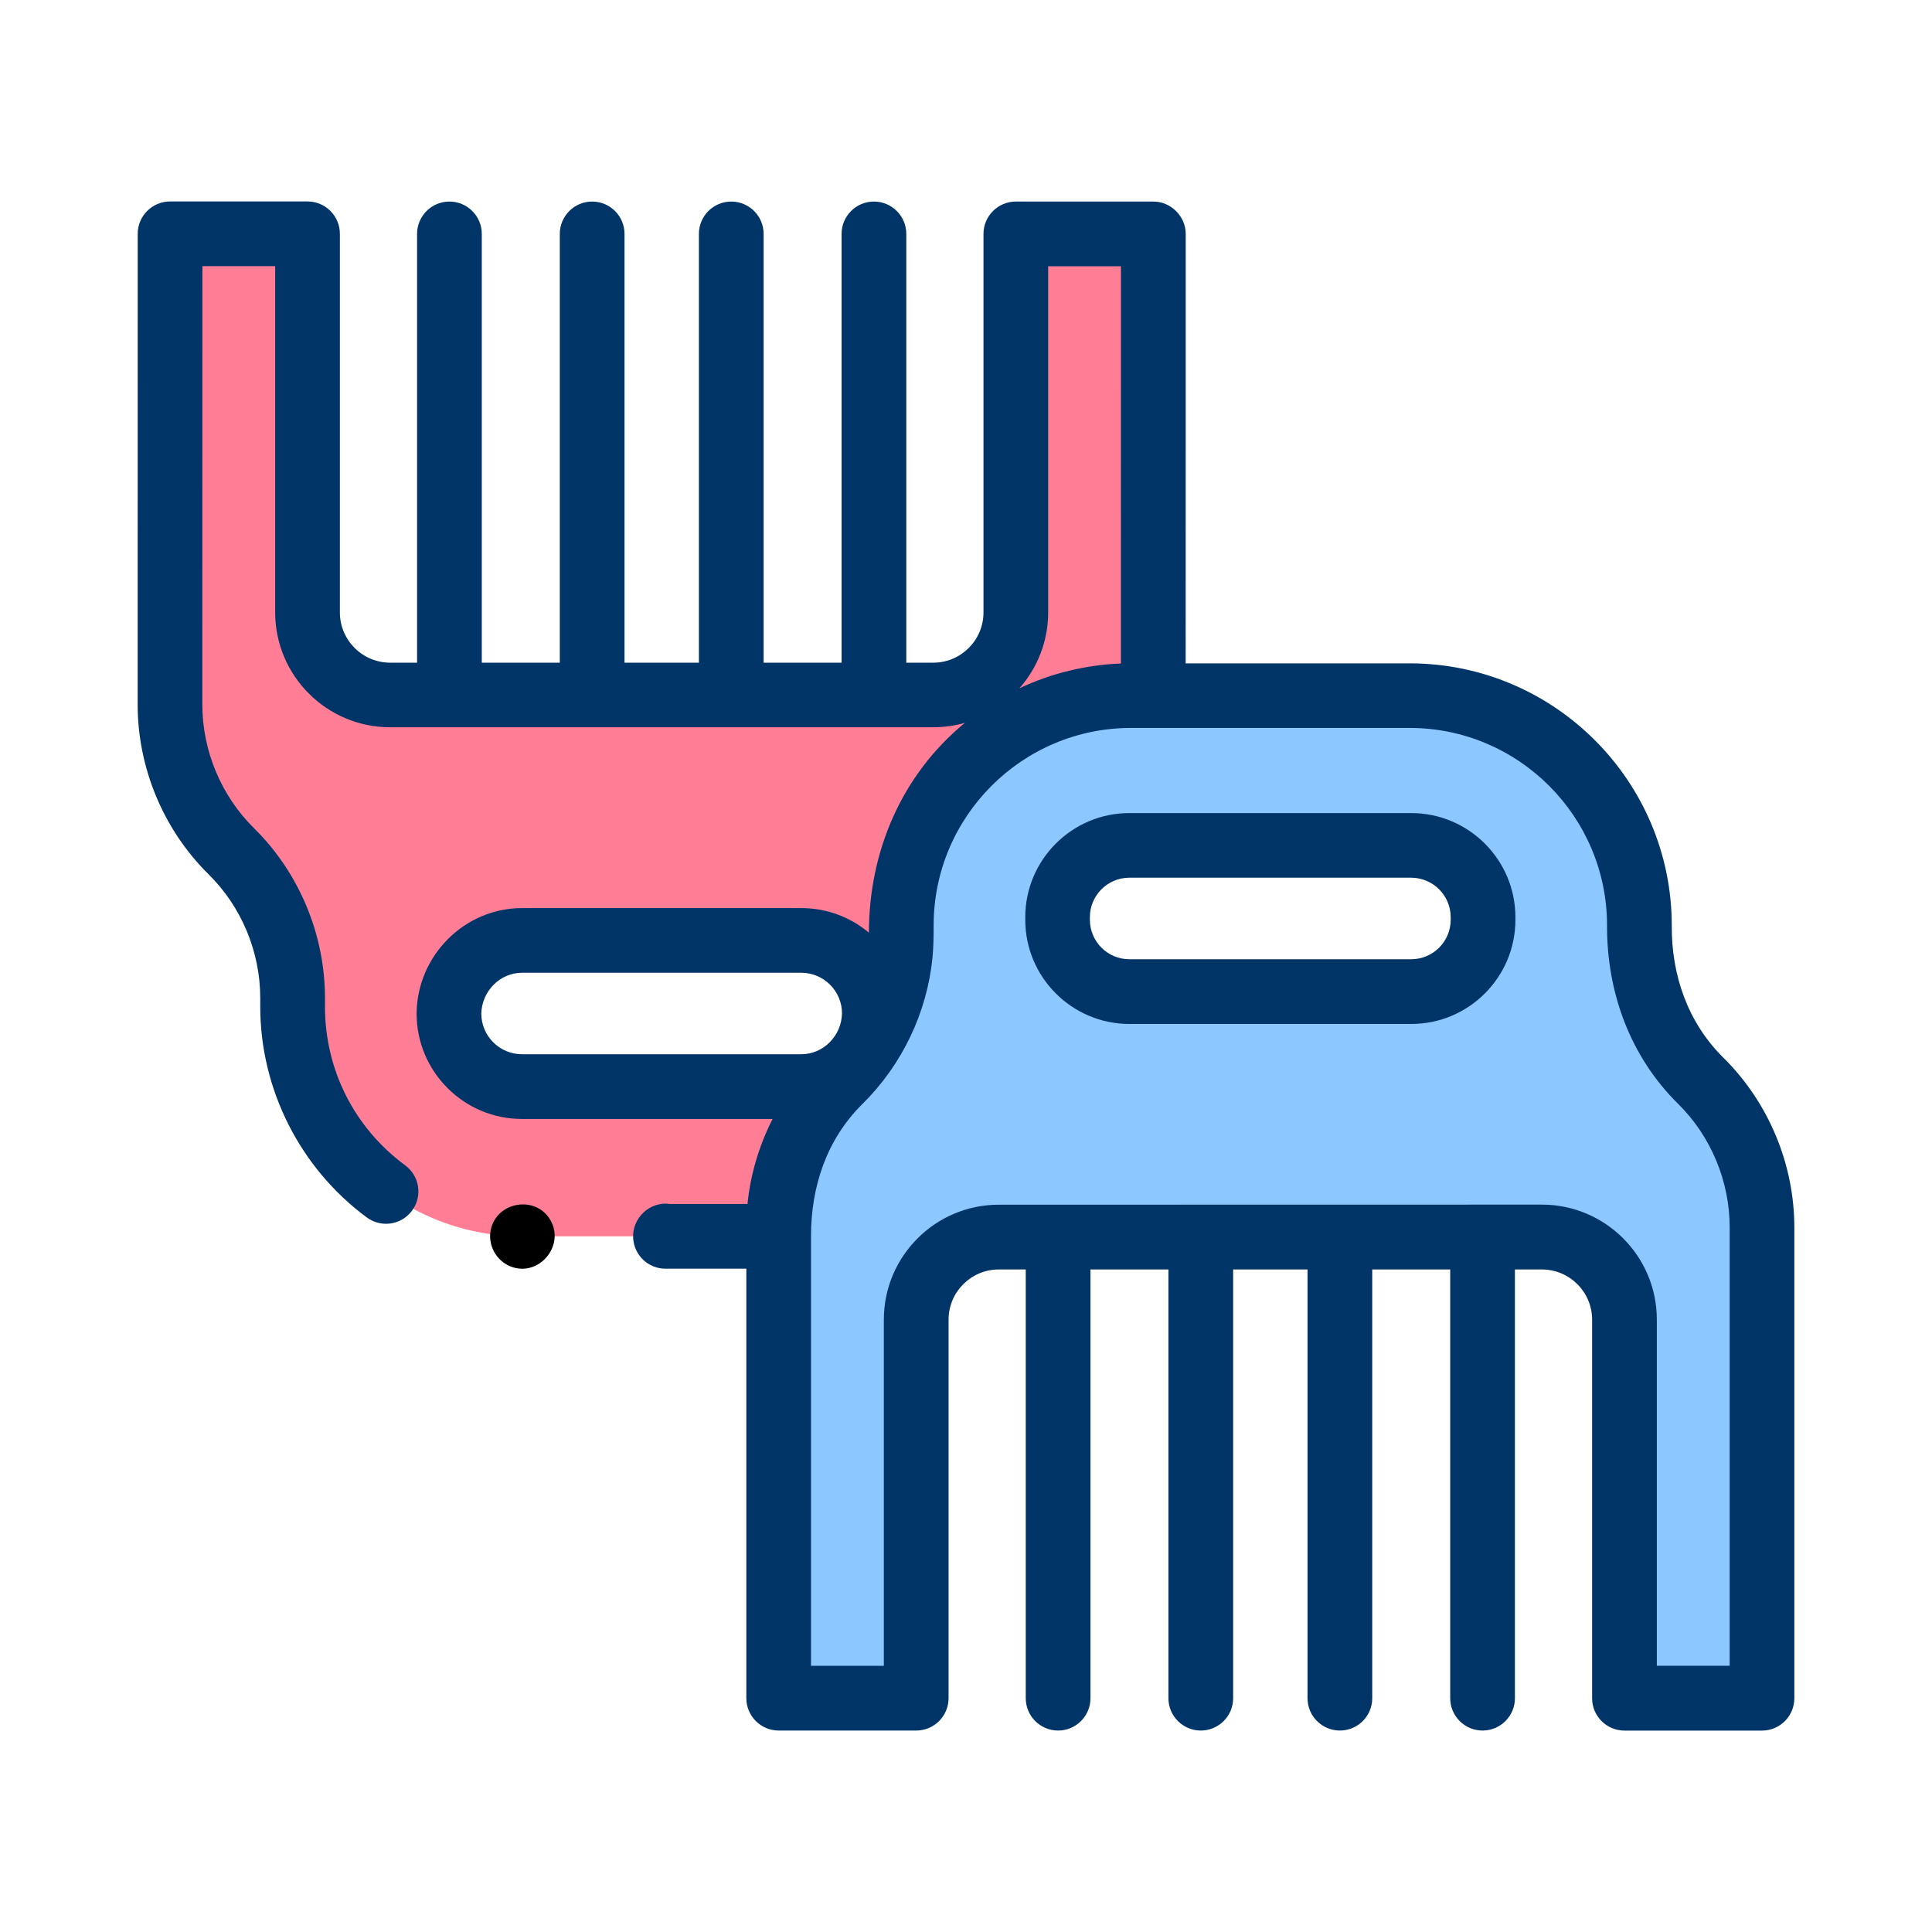 <?xml version="1.0" encoding="UTF-8"?>
<!-- Generator: Adobe Illustrator 18.0.0, SVG Export Plug-In . SVG Version: 6.00 Build 0)  -->
<svg xmlns="http://www.w3.org/2000/svg" xmlns:xlink="http://www.w3.org/1999/xlink" version="1.1" id="Capa_2" x="0px" y="0px" width="4000px" height="4000px" viewBox="0 0 4000 4000" style="enable-background:new 0 0 4000 4000;" xml:space="preserve">
<style type="text/css">
	.st0{fill:#FF7E96;}
	.st1{fill:#8CC8FF;}
	.st2{fill:#013568;}
</style>
<g>
	<g>
		<g>
			<path class="st0" d="M2103.1,484.2v783.7c0,94.4-76.5,171-170.9,171H807.7c-94.4,0-171-76.5-171-171V484.1H352.1l-0.1,974.7     c0,113.3,46.3,224.1,126.9,303.7c81.3,80.1,126.9,189.5,126.9,303.6v17.8c0,262.8,213,475.8,475.8,475.8h530.6v-18.5     c0-114.1,45.7-223.5,126.9-303.7c40.6-40.1,72.4-87.4,93.9-139.1c21.6-51.7,33-107.5,33-164.6v-17.8     c0-262.8,213-475.8,475.8-475.8h46l0.1-956.1C2387.9,484.2,2103.1,484.2,2103.1,484.2z M1766.1,2205.4     c-27.4,27.4-65.2,44.3-107,44.3h-578.2c-83.6,0-151.3-67.7-151.3-151.3c0-82.5,68.8-151.3,151.3-151.3h578.2     c83.6,0,151.3,67.8,151.3,151.3C1810.4,2140.1,1793.5,2178,1766.1,2205.4L1766.1,2205.4z"></path>
		</g>
		<g>
			<path class="st1" d="M3615,2376.7c-37.2-88.9-112.7-143.8-160.8-224.6c-43-72.1-60.4-152.6-60-235.9     c0-262.8-213-475.8-475.8-475.8h-576.6c-262.8,0-475.8,213-475.8,475.8v17.8c0,57.1-11.4,112.9-33,164.6     c-21.6,51.7-53.3,99-93.9,139.1c-81.2,80.2-126.9,189.6-126.9,303.7v974.7h284.7v-783.7c0-94.4,76.5-170.9,170.9-170.9h1124.5     c94.4,0,171,76.5,171,171v783.7H3648v-974.7C3648,2484.2,3636.6,2428.3,3615,2376.7L3615,2376.7z M3070.5,1904.4     c0,82.1-66.6,148.6-148.6,148.6h-583.6c-82.1,0-148.6-66.6-148.6-148.6v-5.4c0-82.1,66.6-148.6,148.6-148.6h583.6     c82.1,0,148.6,66.6,148.6,148.7V1904.4z"></path>
		</g>
	</g>
	<path class="st2" d="M538.8,2066.1v17.8c0,171.4,82.5,334.7,220.6,436.7c29.8,22,71.7,15.7,93.7-14.1c22-29.8,15.7-71.7-14.1-93.7   c-105.6-78-166.2-198-166.2-329v-17.8c0-131.2-53.5-259.3-146.9-351.3c-68-67.1-107-160.4-107-256l0.1-907.7h150.7v716.7   c0,131.3,106.7,238,238,238h1124.6c22.7,0,44.6-3.2,65.4-9.1C1866.6,1604.2,1799,1763.1,1799,1931c-37.9-31.8-86.7-50.9-140-50.9   h-578.2c-118.6,0-216.6,97.5-218.3,217.3c0,0.3,0,0.7,0,1c0,120.4,97.9,218.3,218.3,218.3h518.8c-27.9,54.7-46,114.9-52,176h-160.2   c-41.8-6-79.1,29-76.5,70.9c2.1,35.4,31.4,63.1,66.9,63.1h167.4v889.2c0,37,30,67,67,67h284.7c37,0,67-30,67-67v-783.7   c0-57.3,46.6-103.9,103.9-103.9h55.9l0,887.6c0,37,30,67,67,67c37,0,67-30,67-67l0-887.6h161.4l0,887.6c0,37,30,67,67,67   c37,0,67-30,67-67l0-887.6h154v887.6c0,37,30,67,67,67c37,0,67-30,67-67v-887.6h161.4l0,887.6c0,37,30,67,67,67s67-30,67-67   l0-887.6h55.8c57.3,0,104,46.6,104,104v783.7c0,37,30,67,67,67H3648c37,0,67-30,67-67v-974.7c0-131.1-53.5-259.2-146.8-351.3   c-74-73.1-107.7-171.2-107-273.8c0-299.3-243.5-542.8-542.8-542.8h-463.6l0.1-889.1c0-36.4-30.6-67-67-67h-284.7c-37,0-67,30-67,67   v783.7c0,57.3-46.6,104-103.9,104h-55.9l0-887.7c0-37-30-67-67-67c-37,0-67,30-67,67l0,887.7h-161.4l0-887.7c0-37-30-67-67-67   s-67,30-67,67l0,887.7h-154l0-887.7c0-37-30-67-67-67s-67,30-67,67l0,887.7H997.5l0-887.7c0-37-30-67-67-67c-37,0-67,30-67,67   l0,887.7h-55.8c-57.3,0-104-46.7-104-104V484.1c0-37-30-67-67-67H352.1c-37,0-67,30-67,67l-0.1,974.7   c0,131.2,53.5,259.3,146.9,351.4C499.8,1877.2,538.8,1970.5,538.8,2066.1L538.8,2066.1z M996.5,2098.8c1-46.8,38.7-84.8,84.3-84.8   h578.2c46.3,0,84.1,37.6,84.3,83.9c-1,46.8-38.7,84.8-84.3,84.8h-578.2C1034.5,2182.7,996.7,2145.1,996.5,2098.8z M2067.8,2494.2   c-131.2,0-237.9,106.7-237.9,237.9v716.7h-150.8v-889.2c0-103.1,32.3-200.8,107-274.5c81.4-80.4,133.2-188.4,144.5-302.4   c2.2-22.2,2.4-44.5,2.4-66.8c0-225.4,183.4-408.8,408.8-408.8h576.6c225.4,0,408.8,183.4,408.8,408.8   c-0.6,138.2,47.5,271.1,146.9,369.2c68,67.1,107,160.4,107,255.9v907.7h-150.8v-716.7c0-131.2-106.7-238-238-238L2067.8,2494.2z    M2170.1,1267.9V551.2h150.7l-0.1,822.5c-72.4,2.8-144.5,20.3-210.1,51.3C2147.7,1383,2170.1,1328,2170.1,1267.9L2170.1,1267.9z"></path>
	<path class="st2" d="M2122.7,1899v5.4c0,118.9,96.7,215.6,215.6,215.6h583.6c118.9,0,215.6-96.7,215.6-215.6v-5.3   c0-118.9-96.7-215.7-215.6-215.7h-583.6C2219.4,1683.3,2122.7,1780.1,2122.7,1899z M3003.5,1899v5.3c0,45-36.6,81.7-81.7,81.7   h-583.6c-45,0-81.7-36.6-81.7-81.7v-5.4c0-45,36.6-81.7,81.7-81.7h583.6C2966.9,1817.3,3003.5,1854,3003.5,1899z"></path>
	<path d="M1056,2621.6c57.7,24.1,114.3-40.8,83.9-94.9c-29.8-52.9-111.9-39.5-123.9,19.9C1009.7,2577.6,1026.9,2609.4,1056,2621.6z"></path>
</g>
</svg>
